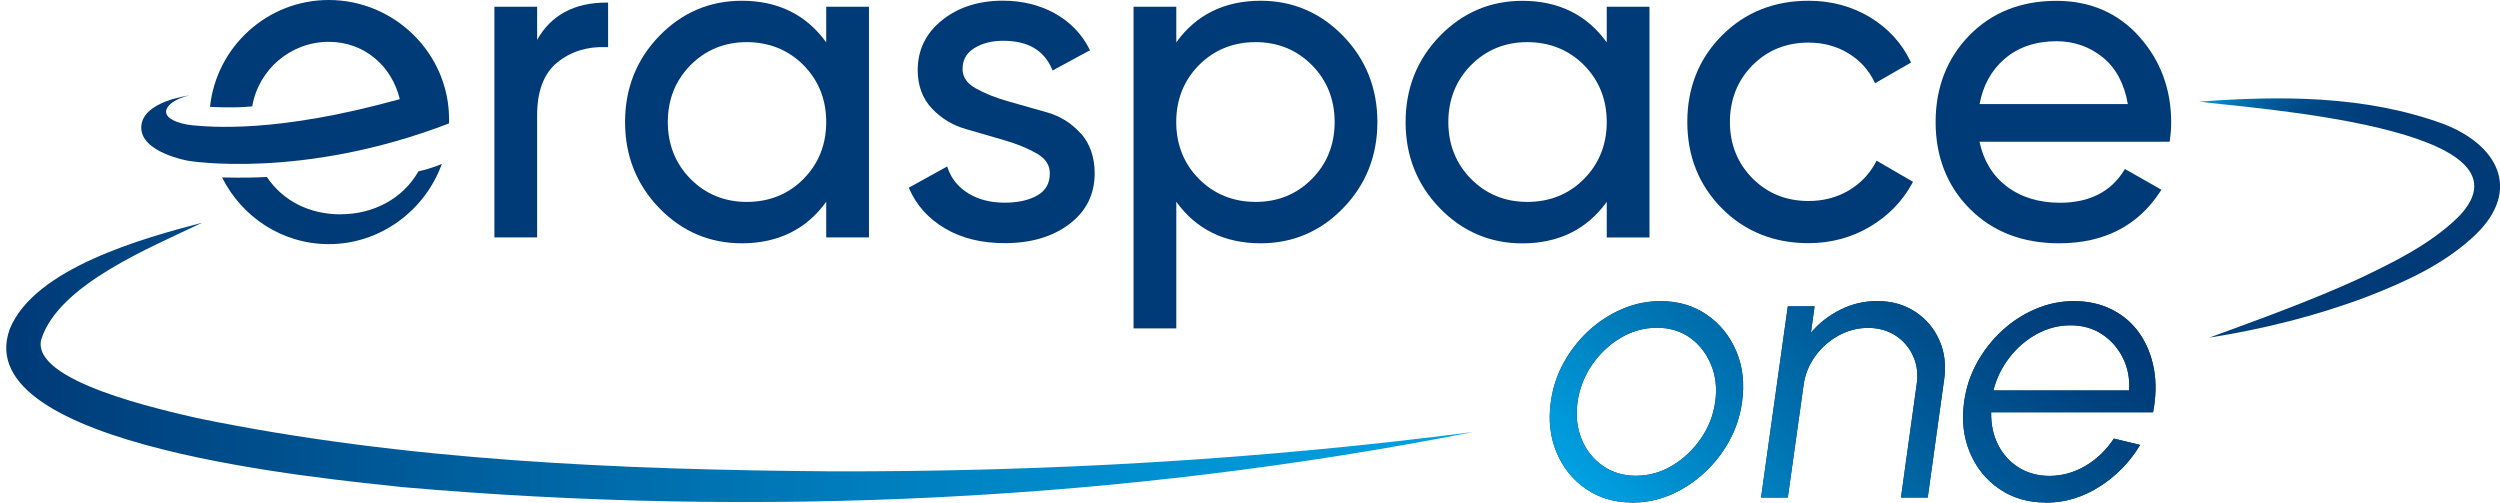 <svg width="199" height="40" viewBox="0 0 199 40" fill="none" xmlns="http://www.w3.org/2000/svg">
<g clip-path="url(#clip0_338_183052)">
<path d="M48.283 0.205C45.713 0.205 43.855 1.207 42.756 3.173V0.537H39.354V18.896H42.756V9.17C42.756 7.24 43.299 5.822 44.373 4.959C45.453 4.09 46.769 3.686 48.271 3.753H48.404V0.205H48.277H48.283Z" fill="#003A77"/>
<path d="M65.767 0.537V3.373C64.186 1.176 61.93 0.06 59.046 0.06C56.488 0.06 54.274 1.008 52.47 2.872C50.666 4.736 49.755 7.035 49.755 9.713C49.755 12.392 50.666 14.691 52.47 16.555C54.274 18.419 56.482 19.366 59.046 19.366C61.93 19.366 64.186 18.256 65.767 16.06V18.896H69.17V0.537H65.767ZM59.444 16.072C57.676 16.072 56.168 15.457 54.968 14.244C53.767 13.032 53.158 11.505 53.158 9.713C53.158 7.922 53.767 6.395 54.968 5.183C56.168 3.97 57.676 3.354 59.444 3.354C61.212 3.354 62.75 3.97 63.957 5.183C65.158 6.395 65.767 7.922 65.767 9.713C65.767 11.505 65.158 13.032 63.957 14.244C62.756 15.457 61.236 16.072 59.444 16.072Z" fill="#003A77"/>
<path d="M86.032 10.63C85.302 9.81 84.403 9.249 83.348 8.947L80.271 8.072C79.263 7.789 78.388 7.439 77.664 7.029C76.965 6.636 76.621 6.136 76.621 5.49C76.621 4.772 76.922 4.235 77.538 3.843C78.165 3.445 78.937 3.246 79.836 3.246C81.803 3.246 83.076 3.976 83.734 5.484L83.788 5.611L86.762 4L86.708 3.891C86.099 2.691 85.176 1.744 83.969 1.068C82.762 0.398 81.369 0.054 79.83 0.054C77.906 0.054 76.277 0.573 74.992 1.605C73.701 2.636 73.049 3.976 73.049 5.575C73.049 6.811 73.429 7.837 74.171 8.627C74.907 9.412 75.818 9.967 76.868 10.268L79.945 11.161C80.953 11.451 81.821 11.813 82.539 12.223C83.233 12.627 83.565 13.14 83.565 13.798C83.565 14.6 83.239 15.174 82.575 15.553C81.9 15.94 81.025 16.133 79.975 16.133C78.853 16.133 77.876 15.885 77.079 15.391C76.283 14.902 75.734 14.232 75.444 13.394L75.396 13.249L72.343 14.938L72.385 15.041C72.947 16.338 73.894 17.394 75.215 18.178C76.53 18.962 78.135 19.355 79.981 19.355C82.057 19.355 83.782 18.848 85.115 17.84C86.455 16.833 87.136 15.469 87.136 13.792C87.136 12.507 86.762 11.439 86.032 10.612" fill="#003A77"/>
<path d="M106.925 2.872C105.121 1.008 102.913 0.06 100.355 0.06C97.471 0.06 95.215 1.17 93.634 3.367V0.537H90.231V26.142H93.634V16.06C95.215 18.256 97.471 19.366 100.355 19.366C102.913 19.366 105.127 18.419 106.925 16.555C108.729 14.691 109.64 12.392 109.64 9.713C109.64 7.035 108.729 4.736 106.925 2.872ZM99.951 3.354C101.719 3.354 103.221 3.97 104.428 5.183C105.628 6.395 106.238 7.922 106.238 9.713C106.238 11.505 105.628 13.032 104.428 14.244C103.227 15.457 101.719 16.072 99.951 16.072C98.183 16.072 96.639 15.457 95.438 14.244C94.237 13.032 93.628 11.505 93.628 9.713C93.628 7.922 94.237 6.395 95.438 5.183C96.639 3.97 98.159 3.354 99.951 3.354Z" fill="#003A77"/>
<path d="M127.897 0.537V3.373C126.316 1.176 124.06 0.066 121.176 0.066C118.618 0.066 116.403 1.014 114.6 2.878C112.796 4.742 111.885 7.041 111.885 9.719C111.885 12.398 112.796 14.697 114.6 16.561C116.403 18.425 118.612 19.372 121.176 19.372C124.06 19.372 126.316 18.262 127.897 16.066V18.902H131.299V0.537H127.897ZM121.574 16.072C119.806 16.072 118.298 15.457 117.097 14.244C115.897 13.032 115.287 11.505 115.287 9.713C115.287 7.922 115.897 6.395 117.097 5.183C118.298 3.97 119.806 3.354 121.574 3.354C123.342 3.354 124.88 3.97 126.087 5.183C127.287 6.395 127.897 7.922 127.897 9.713C127.897 11.505 127.287 13.032 126.087 14.244C124.886 15.457 123.366 16.072 121.574 16.072Z" fill="#003A77"/>
<path d="M149.369 12.802L149.308 12.917C148.814 13.858 148.09 14.612 147.149 15.167C146.207 15.723 145.133 16 143.951 16C142.183 16 140.681 15.391 139.492 14.19C138.304 12.989 137.701 11.481 137.701 9.713C137.701 7.946 138.304 6.401 139.492 5.201C140.681 4 142.183 3.391 143.951 3.391C145.127 3.391 146.195 3.674 147.124 4.241C148.054 4.802 148.747 5.569 149.194 6.504L149.254 6.624L152.12 4.977L152.072 4.875C151.366 3.409 150.274 2.232 148.838 1.363C147.402 0.501 145.755 0.06 143.957 0.06C141.206 0.06 138.883 0.995 137.061 2.83C135.233 4.67 134.31 6.98 134.31 9.707C134.31 12.434 135.239 14.751 137.061 16.585C138.889 18.425 141.206 19.355 143.957 19.355C145.731 19.355 147.378 18.914 148.838 18.051C150.298 17.189 151.438 16.018 152.216 14.582L152.277 14.474L149.381 12.79L149.369 12.802Z" fill="#003A77"/>
<path d="M170.286 2.914C168.59 1.026 166.37 0.066 163.692 0.066C160.868 0.066 158.533 0.995 156.753 2.824C154.974 4.652 154.075 6.968 154.075 9.719C154.075 12.471 154.992 14.823 156.808 16.634C158.624 18.45 161.007 19.366 163.903 19.366C167.48 19.366 170.195 17.973 171.975 15.216L172.047 15.101L169.146 13.454L169.079 13.557C168.023 15.27 166.304 16.139 163.969 16.139C162.292 16.139 160.862 15.698 159.716 14.823C158.612 13.979 157.888 12.79 157.568 11.282H172.699L172.717 11.173C172.79 10.685 172.826 10.208 172.826 9.744C172.826 7.095 171.969 4.79 170.274 2.908M163.692 3.282C165.103 3.282 166.358 3.722 167.414 4.591C168.44 5.436 169.097 6.679 169.375 8.284H157.574C157.851 6.793 158.521 5.581 159.571 4.682C160.651 3.753 162.038 3.282 163.692 3.282Z" fill="#003A77"/>
<path d="M35.746 9.496C35.746 4.253 31.408 0 26.171 0C21.266 0 17.218 3.735 16.717 8.507C16.717 8.507 18.708 8.621 20.078 8.465C20.572 5.551 23.118 3.33 26.171 3.33C29.019 3.33 31.191 5.267 31.824 7.891C21.9 10.661 16.627 10.081 15.384 9.979C14.135 9.87 12.88 9.357 13.302 8.603C13.725 7.849 15.088 7.596 15.088 7.596C15.088 7.596 11.318 8.048 11.245 10.1C11.173 12.145 14.974 12.796 14.974 12.796C14.974 12.796 23.999 14.341 35.746 9.822C35.746 9.719 35.746 9.611 35.746 9.508" fill="#003A77"/>
<path d="M27.106 17.062C24.663 17.062 22.533 16.012 21.242 14.088C19.492 14.184 17.677 14.124 17.677 14.124C19.251 17.273 22.467 19.433 26.171 19.433C30.274 19.433 33.833 16.76 35.173 13.044C35.173 13.044 34.479 13.376 33.308 13.641C32.066 15.813 29.737 17.056 27.112 17.056" fill="#003A77"/>
<path d="M129.924 40C128.524 40 127.299 39.638 126.25 38.92C125.2 38.202 124.416 37.237 123.909 36.024C123.396 34.812 123.239 33.472 123.444 32C123.595 30.884 123.939 29.84 124.47 28.875C125.001 27.91 125.67 27.053 126.473 26.317C127.275 25.581 128.162 25.008 129.146 24.591C130.123 24.175 131.136 23.97 132.18 23.97C133.58 23.97 134.805 24.332 135.854 25.05C136.904 25.768 137.689 26.739 138.207 27.958C138.726 29.177 138.877 30.522 138.666 32.006C138.515 33.11 138.171 34.148 137.64 35.113C137.109 36.079 136.44 36.923 135.637 37.659C134.835 38.395 133.948 38.968 132.977 39.385C132.005 39.801 130.986 40.006 129.936 40.006L129.924 40ZM130.213 37.87C131.251 37.87 132.216 37.599 133.121 37.056C134.026 36.513 134.781 35.795 135.396 34.902C136.011 34.009 136.385 33.044 136.53 31.994C136.681 30.926 136.578 29.949 136.21 29.05C135.842 28.151 135.287 27.433 134.545 26.896C133.797 26.359 132.916 26.088 131.891 26.088C130.865 26.088 129.888 26.359 128.983 26.902C128.078 27.445 127.324 28.163 126.714 29.056C126.105 29.949 125.725 30.926 125.574 31.994C125.423 33.092 125.532 34.082 125.9 34.968C126.268 35.855 126.835 36.561 127.589 37.086C128.343 37.611 129.218 37.87 130.213 37.87Z" fill="#003A77"/>
<path d="M154.756 30.184L153.447 39.602H151.317L152.566 30.606C152.687 29.774 152.597 29.02 152.283 28.338C151.975 27.656 151.505 27.113 150.883 26.709C150.262 26.305 149.532 26.1 148.699 26.1C147.867 26.1 147.082 26.305 146.346 26.709C145.61 27.113 144.995 27.656 144.5 28.338C144.005 29.02 143.692 29.774 143.571 30.606L142.31 39.602H140.18L142.31 24.386H144.44L144.15 26.486C144.802 25.713 145.586 25.104 146.509 24.646C147.432 24.187 148.403 23.964 149.417 23.964C150.563 23.964 151.565 24.241 152.428 24.802C153.29 25.358 153.936 26.112 154.358 27.053C154.787 27.994 154.913 29.044 154.756 30.19V30.184Z" fill="#003A77"/>
<path d="M162.823 40C161.423 40 160.198 39.638 159.149 38.92C158.099 38.202 157.314 37.237 156.808 36.024C156.295 34.812 156.138 33.472 156.343 32C156.494 30.884 156.838 29.84 157.369 28.875C157.9 27.91 158.569 27.053 159.372 26.317C160.174 25.581 161.061 25.008 162.044 24.591C163.022 24.175 164.035 23.97 165.079 23.97C166.207 23.97 167.215 24.193 168.102 24.64C168.989 25.086 169.719 25.707 170.286 26.51C170.853 27.312 171.239 28.247 171.444 29.327C171.649 30.407 171.625 31.566 171.384 32.815H158.497C158.479 33.78 158.66 34.642 159.046 35.403C159.432 36.163 159.975 36.766 160.675 37.207C161.375 37.647 162.189 37.876 163.124 37.882C164.138 37.882 165.097 37.617 165.99 37.092C166.889 36.567 167.649 35.837 168.265 34.914L170.352 35.415C169.55 36.766 168.476 37.87 167.136 38.727C165.791 39.584 164.361 40.012 162.841 40.012L162.823 40ZM158.672 31.083H169.477C169.538 30.142 169.375 29.273 168.983 28.489C168.59 27.704 168.035 27.071 167.317 26.6C166.6 26.13 165.767 25.894 164.82 25.894C163.873 25.894 162.968 26.124 162.129 26.588C161.284 27.047 160.56 27.674 159.951 28.459C159.342 29.243 158.919 30.118 158.672 31.083Z" fill="#003A77"/>
<path d="M129.924 40C128.524 40 127.299 39.638 126.25 38.92C125.2 38.202 124.416 37.237 123.909 36.024C123.396 34.812 123.239 33.472 123.444 32C123.595 30.884 123.939 29.84 124.47 28.875C125.001 27.91 125.67 27.053 126.473 26.317C127.275 25.581 128.162 25.008 129.146 24.591C130.123 24.175 131.136 23.97 132.18 23.97C133.58 23.97 134.805 24.332 135.854 25.05C136.904 25.768 137.689 26.739 138.207 27.958C138.726 29.177 138.877 30.522 138.666 32.006C138.515 33.11 138.171 34.148 137.64 35.113C137.109 36.079 136.44 36.923 135.637 37.659C134.835 38.395 133.948 38.968 132.977 39.385C132.005 39.801 130.986 40.006 129.936 40.006L129.924 40ZM130.213 37.87C131.251 37.87 132.216 37.599 133.121 37.056C134.026 36.513 134.781 35.795 135.396 34.902C136.011 34.009 136.385 33.044 136.53 31.994C136.681 30.926 136.578 29.949 136.21 29.05C135.842 28.151 135.287 27.433 134.545 26.896C133.797 26.359 132.916 26.088 131.891 26.088C130.865 26.088 129.888 26.359 128.983 26.902C128.078 27.445 127.324 28.163 126.714 29.056C126.105 29.949 125.725 30.926 125.574 31.994C125.423 33.092 125.532 34.082 125.9 34.968C126.268 35.855 126.835 36.561 127.589 37.086C128.343 37.611 129.218 37.87 130.213 37.87Z" fill="url(#paint0_linear_338_183052)"/>
<path d="M154.756 30.184L153.447 39.602H151.317L152.566 30.606C152.687 29.774 152.597 29.02 152.283 28.338C151.975 27.656 151.505 27.113 150.883 26.709C150.262 26.305 149.532 26.1 148.699 26.1C147.867 26.1 147.082 26.305 146.346 26.709C145.61 27.113 144.995 27.656 144.5 28.338C144.005 29.02 143.692 29.774 143.571 30.606L142.31 39.602H140.18L142.31 24.386H144.44L144.15 26.486C144.802 25.713 145.586 25.104 146.509 24.646C147.432 24.187 148.403 23.964 149.417 23.964C150.563 23.964 151.565 24.241 152.428 24.802C153.29 25.358 153.936 26.112 154.358 27.053C154.787 27.994 154.913 29.044 154.756 30.19V30.184Z" fill="url(#paint1_linear_338_183052)"/>
<path d="M162.823 40C161.423 40 160.198 39.638 159.149 38.92C158.099 38.202 157.314 37.237 156.808 36.024C156.295 34.812 156.138 33.472 156.343 32C156.494 30.884 156.838 29.84 157.369 28.875C157.9 27.91 158.569 27.053 159.372 26.317C160.174 25.581 161.061 25.008 162.044 24.591C163.022 24.175 164.035 23.97 165.079 23.97C166.207 23.97 167.215 24.193 168.102 24.64C168.989 25.086 169.719 25.707 170.286 26.51C170.853 27.312 171.239 28.247 171.444 29.327C171.649 30.407 171.625 31.566 171.384 32.815H158.497C158.479 33.78 158.66 34.642 159.046 35.403C159.432 36.163 159.975 36.766 160.675 37.207C161.375 37.647 162.189 37.876 163.124 37.882C164.138 37.882 165.097 37.617 165.99 37.092C166.889 36.567 167.649 35.837 168.265 34.914L170.352 35.415C169.55 36.766 168.476 37.87 167.136 38.727C165.791 39.584 164.361 40.012 162.841 40.012L162.823 40ZM158.672 31.083H169.477C169.538 30.142 169.375 29.273 168.983 28.489C168.59 27.704 168.035 27.071 167.317 26.6C166.6 26.13 165.767 25.894 164.82 25.894C163.873 25.894 162.968 26.124 162.129 26.588C161.284 27.047 160.56 27.674 159.951 28.459C159.342 29.243 158.919 30.118 158.672 31.083Z" fill="url(#paint2_linear_338_183052)"/>
<path d="M117.248 34.389C89.284 39.891 60.452 41.249 32.048 38.775C26.093 38.112 -2.601 35.596 0.772 26.202C2.726 21.345 11.408 18.956 16.09 17.726C12.108 19.662 4.717 22.594 3.293 26.986C2.364 30.377 13.091 32.658 15.661 33.273C32.168 36.676 49.375 37.394 66.268 37.52C83.305 37.557 100.325 36.585 117.248 34.389Z" fill="url(#paint3_linear_338_183052)"/>
<path d="M175.058 8.09C181.526 7.614 188.247 7.584 194.473 9.858C198.799 11.505 200.759 15.101 197.049 18.685C194.6 21.02 191.468 22.437 188.397 23.626C184.319 25.164 180.108 26.202 175.848 26.878C179.897 25.394 183.933 23.946 187.788 22.178C190.593 20.845 193.441 19.445 195.655 17.297C202.702 10.13 178.907 8.615 175.058 8.09Z" fill="url(#paint4_linear_338_183052)"/>
</g>
<defs>
<linearGradient id="paint0_linear_338_183052" x1="133.327" y1="46.154" x2="161.689" y2="17.792" gradientUnits="userSpaceOnUse">
<stop stop-color="#00A1E2"/>
<stop offset="0.26" stop-color="#007EBD"/>
<stop offset="0.58" stop-color="#005997"/>
<stop offset="0.84" stop-color="#00427F"/>
<stop offset="1" stop-color="#003A77"/>
</linearGradient>
<linearGradient id="paint1_linear_338_183052" x1="133.327" y1="46.154" x2="161.689" y2="17.792" gradientUnits="userSpaceOnUse">
<stop stop-color="#00A1E2"/>
<stop offset="0.26" stop-color="#007EBD"/>
<stop offset="0.58" stop-color="#005997"/>
<stop offset="0.84" stop-color="#00427F"/>
<stop offset="1" stop-color="#003A77"/>
</linearGradient>
<linearGradient id="paint2_linear_338_183052" x1="133.327" y1="46.154" x2="161.689" y2="17.792" gradientUnits="userSpaceOnUse">
<stop stop-color="#00A1E2"/>
<stop offset="0.26" stop-color="#007EBD"/>
<stop offset="0.58" stop-color="#005997"/>
<stop offset="0.84" stop-color="#00427F"/>
<stop offset="1" stop-color="#003A77"/>
</linearGradient>
<linearGradient id="paint3_linear_338_183052" x1="0.5" y1="28.845" x2="117.248" y2="28.845" gradientUnits="userSpaceOnUse">
<stop stop-color="#003A77"/>
<stop offset="0.01" stop-color="#003B78"/>
<stop offset="0.47" stop-color="#0072B1"/>
<stop offset="0.82" stop-color="#0094D4"/>
<stop offset="1" stop-color="#00A1E2"/>
</linearGradient>
<linearGradient id="paint4_linear_338_183052" x1="194.527" y1="23.692" x2="173.17" y2="11.361" gradientUnits="userSpaceOnUse">
<stop stop-color="#003A77"/>
<stop offset="0.44" stop-color="#003B78"/>
<stop offset="0.6" stop-color="#00427F"/>
<stop offset="0.72" stop-color="#004D8B"/>
<stop offset="0.81" stop-color="#005D9C"/>
<stop offset="0.89" stop-color="#0073B2"/>
<stop offset="0.96" stop-color="#008CCC"/>
<stop offset="1" stop-color="#00A1E2"/>
</linearGradient>
<clipPath id="clip0_338_183052">
<rect width="198.51" height="40" fill="white" transform="translate(0.5)"/>
</clipPath>
</defs>
</svg>

